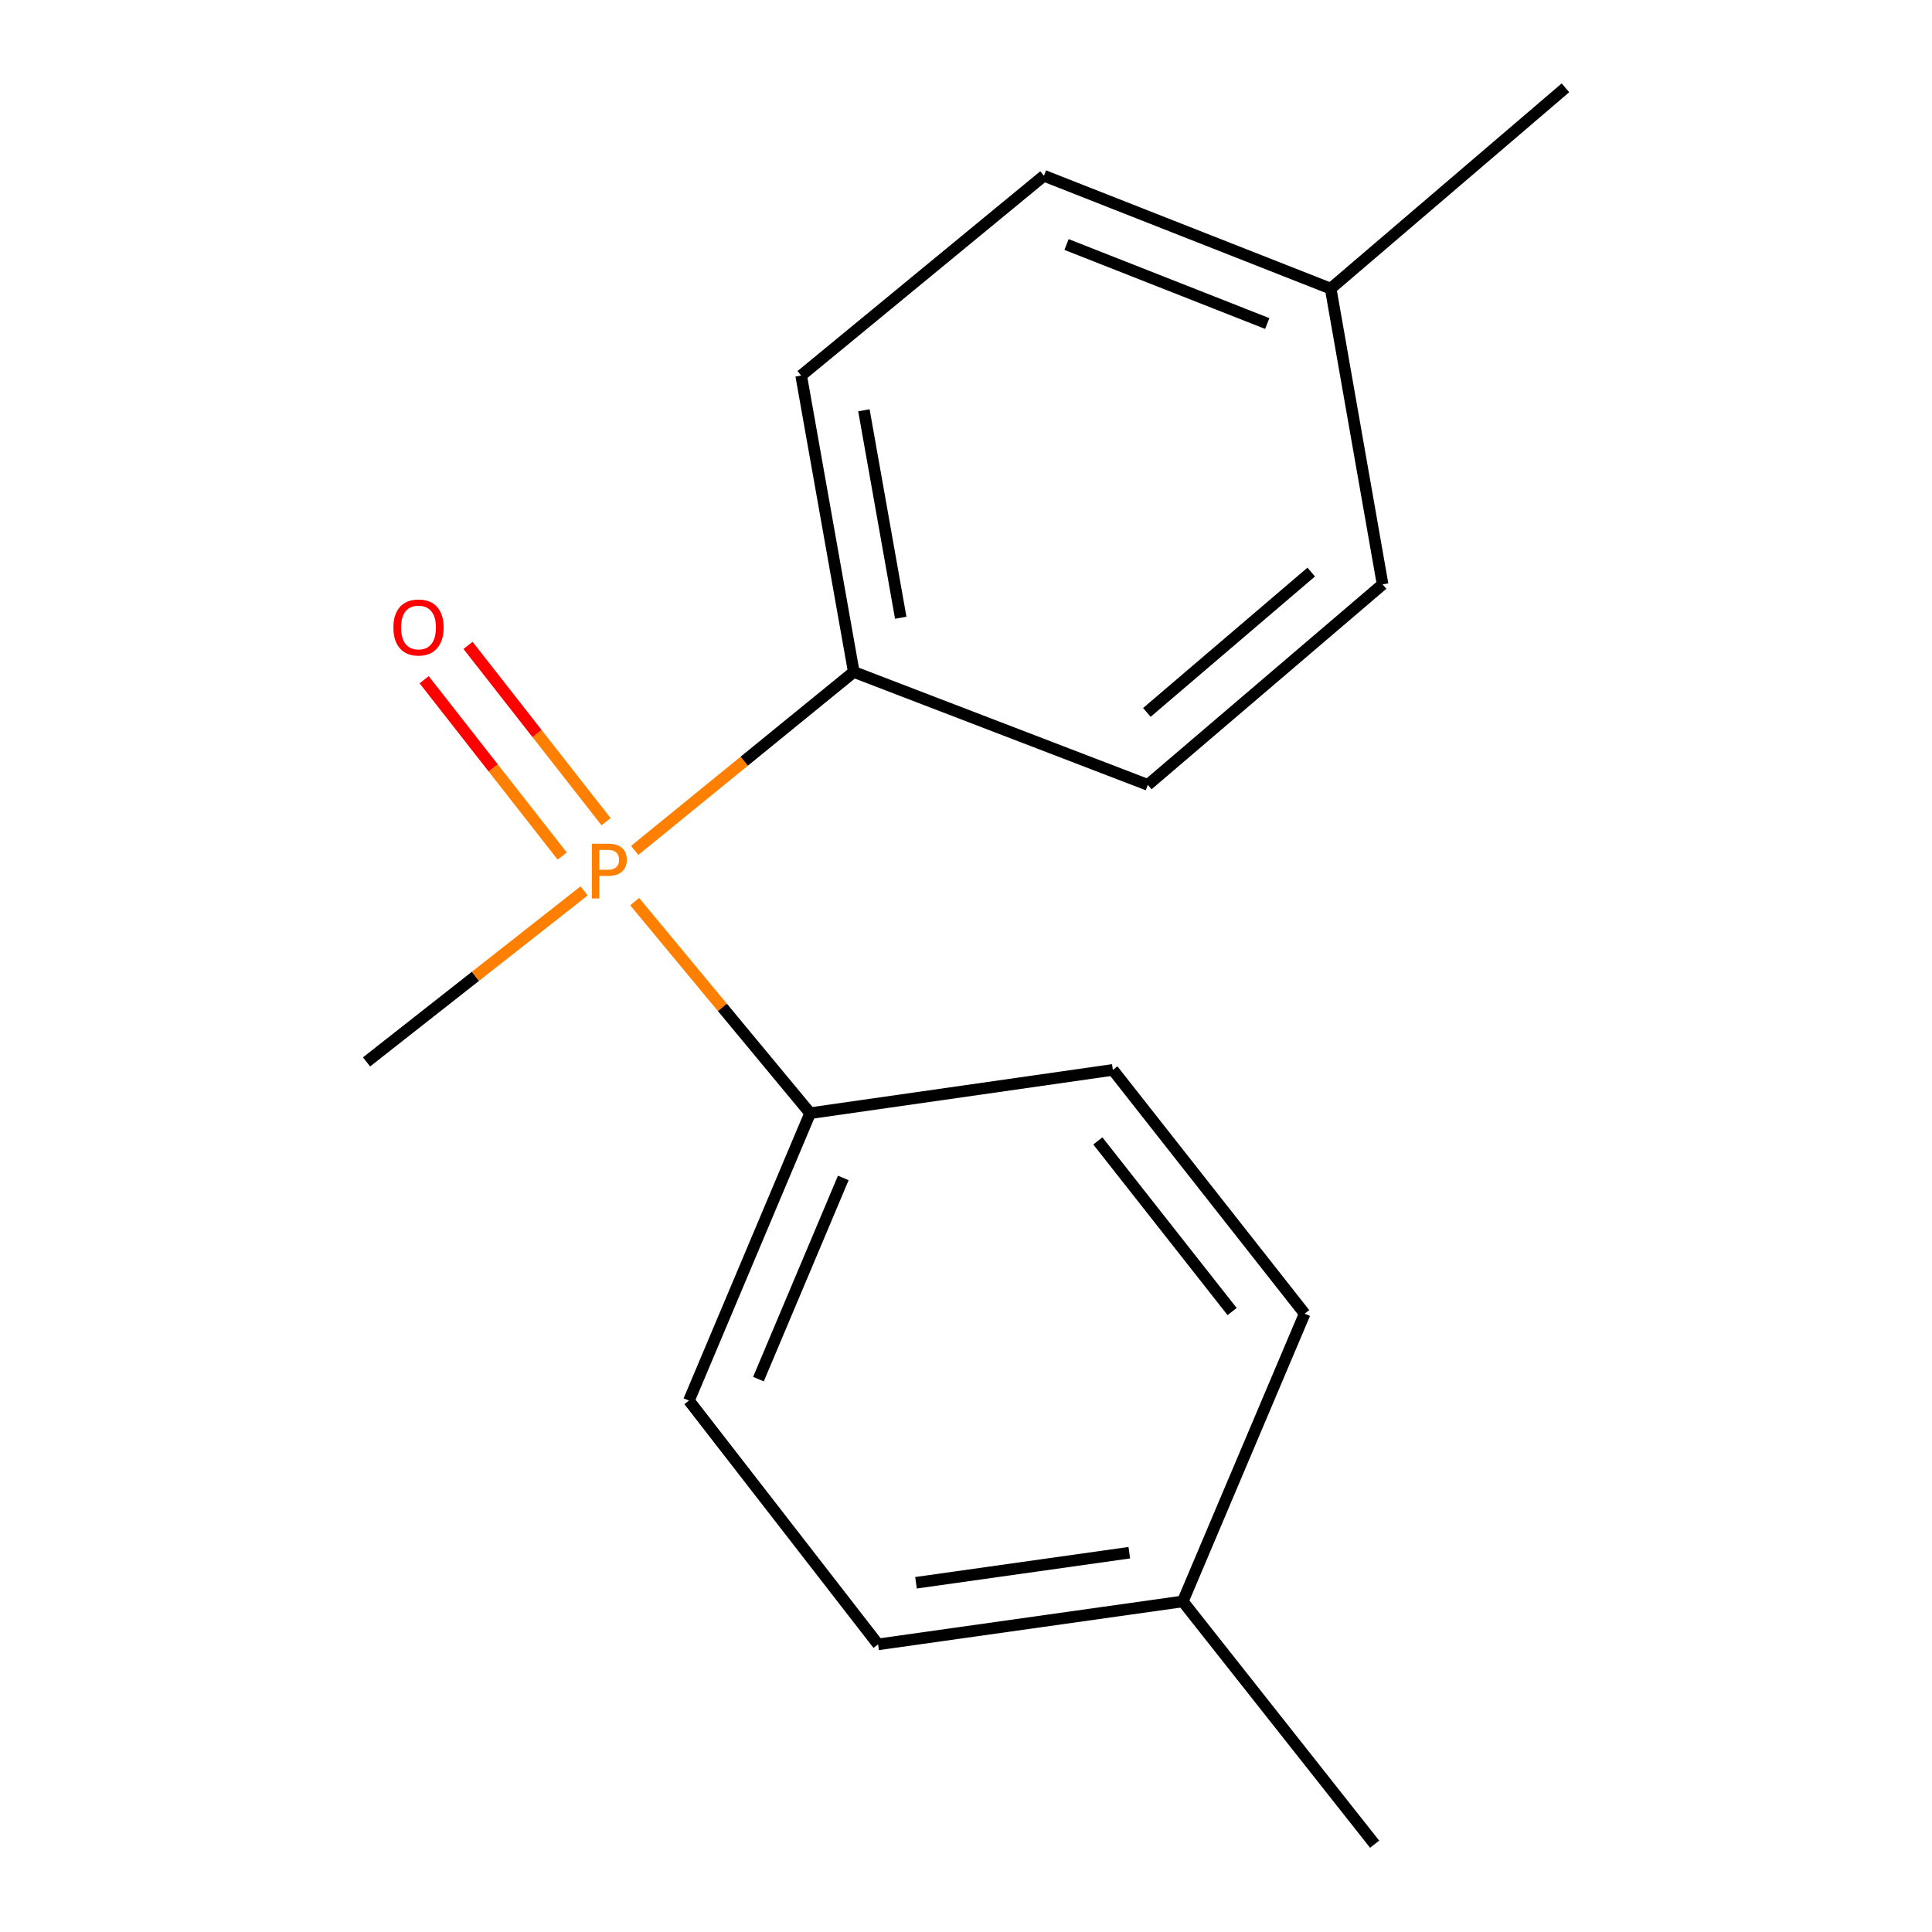<?xml version='1.0' encoding='iso-8859-1'?>
<svg version='1.1' baseProfile='full'
              xmlns='http://www.w3.org/2000/svg'
                      xmlns:rdkit='http://www.rdkit.org/xml'
                      xmlns:xlink='http://www.w3.org/1999/xlink'
                  xml:space='preserve'
width='1000px' height='1000px' viewBox='0 0 1000 1000'>
<!-- END OF HEADER -->
<rect style='opacity:1.0;fill:#FFFFFF;stroke:none' width='1000' height='1000' x='0' y='0'> </rect>
<path class='bond-0' d='M 328.505,466.677 L 373.916,521.432' style='fill:none;fill-rule:evenodd;stroke:#FF7F00;stroke-width:6px;stroke-linecap:butt;stroke-linejoin:miter;stroke-opacity:1' />
<path class='bond-0' d='M 373.916,521.432 L 419.327,576.187' style='fill:none;fill-rule:evenodd;stroke:#000000;stroke-width:6px;stroke-linecap:butt;stroke-linejoin:miter;stroke-opacity:1' />
<path class='bond-1' d='M 328.514,440.181 L 385.214,393.991' style='fill:none;fill-rule:evenodd;stroke:#FF7F00;stroke-width:6px;stroke-linecap:butt;stroke-linejoin:miter;stroke-opacity:1' />
<path class='bond-1' d='M 385.214,393.991 L 441.914,347.801' style='fill:none;fill-rule:evenodd;stroke:#000000;stroke-width:6px;stroke-linecap:butt;stroke-linejoin:miter;stroke-opacity:1' />
<path class='bond-2' d='M 313.701,425.318 L 277.975,379.684' style='fill:none;fill-rule:evenodd;stroke:#FF7F00;stroke-width:6px;stroke-linecap:butt;stroke-linejoin:miter;stroke-opacity:1' />
<path class='bond-2' d='M 277.975,379.684 L 242.249,334.051' style='fill:none;fill-rule:evenodd;stroke:#FF0000;stroke-width:6px;stroke-linecap:butt;stroke-linejoin:miter;stroke-opacity:1' />
<path class='bond-2' d='M 290.996,443.093 L 255.271,397.459' style='fill:none;fill-rule:evenodd;stroke:#FF7F00;stroke-width:6px;stroke-linecap:butt;stroke-linejoin:miter;stroke-opacity:1' />
<path class='bond-2' d='M 255.271,397.459 L 219.545,351.826' style='fill:none;fill-rule:evenodd;stroke:#FF0000;stroke-width:6px;stroke-linecap:butt;stroke-linejoin:miter;stroke-opacity:1' />
<path class='bond-13' d='M 302.358,461.115 L 246.041,505.379' style='fill:none;fill-rule:evenodd;stroke:#FF7F00;stroke-width:6px;stroke-linecap:butt;stroke-linejoin:miter;stroke-opacity:1' />
<path class='bond-13' d='M 246.041,505.379 L 189.724,549.644' style='fill:none;fill-rule:evenodd;stroke:#000000;stroke-width:6px;stroke-linecap:butt;stroke-linejoin:miter;stroke-opacity:1' />
<path class='bond-3' d='M 419.327,576.187 L 356.596,724.942' style='fill:none;fill-rule:evenodd;stroke:#000000;stroke-width:6px;stroke-linecap:butt;stroke-linejoin:miter;stroke-opacity:1' />
<path class='bond-3' d='M 436.486,609.705 L 392.574,713.833' style='fill:none;fill-rule:evenodd;stroke:#000000;stroke-width:6px;stroke-linecap:butt;stroke-linejoin:miter;stroke-opacity:1' />
<path class='bond-4' d='M 419.327,576.187 L 576.011,553.777' style='fill:none;fill-rule:evenodd;stroke:#000000;stroke-width:6px;stroke-linecap:butt;stroke-linejoin:miter;stroke-opacity:1' />
<path class='bond-5' d='M 441.914,347.801 L 414.682,194.385' style='fill:none;fill-rule:evenodd;stroke:#000000;stroke-width:6px;stroke-linecap:butt;stroke-linejoin:miter;stroke-opacity:1' />
<path class='bond-5' d='M 466.22,319.749 L 447.157,212.358' style='fill:none;fill-rule:evenodd;stroke:#000000;stroke-width:6px;stroke-linecap:butt;stroke-linejoin:miter;stroke-opacity:1' />
<path class='bond-6' d='M 441.914,347.801 L 594.113,406.239' style='fill:none;fill-rule:evenodd;stroke:#000000;stroke-width:6px;stroke-linecap:butt;stroke-linejoin:miter;stroke-opacity:1' />
<path class='bond-10' d='M 356.596,724.942 L 454.489,851.125' style='fill:none;fill-rule:evenodd;stroke:#000000;stroke-width:6px;stroke-linecap:butt;stroke-linejoin:miter;stroke-opacity:1' />
<path class='bond-7' d='M 576.011,553.777 L 675.298,679.96' style='fill:none;fill-rule:evenodd;stroke:#000000;stroke-width:6px;stroke-linecap:butt;stroke-linejoin:miter;stroke-opacity:1' />
<path class='bond-7' d='M 568.244,590.535 L 637.745,678.863' style='fill:none;fill-rule:evenodd;stroke:#000000;stroke-width:6px;stroke-linecap:butt;stroke-linejoin:miter;stroke-opacity:1' />
<path class='bond-8' d='M 414.682,194.385 L 540.336,90.965' style='fill:none;fill-rule:evenodd;stroke:#000000;stroke-width:6px;stroke-linecap:butt;stroke-linejoin:miter;stroke-opacity:1' />
<path class='bond-9' d='M 594.113,406.239 L 715.635,302.467' style='fill:none;fill-rule:evenodd;stroke:#000000;stroke-width:6px;stroke-linecap:butt;stroke-linejoin:miter;stroke-opacity:1' />
<path class='bond-9' d='M 593.616,368.746 L 678.682,296.105' style='fill:none;fill-rule:evenodd;stroke:#000000;stroke-width:6px;stroke-linecap:butt;stroke-linejoin:miter;stroke-opacity:1' />
<path class='bond-12' d='M 675.298,679.96 L 612.215,828.891' style='fill:none;fill-rule:evenodd;stroke:#000000;stroke-width:6px;stroke-linecap:butt;stroke-linejoin:miter;stroke-opacity:1' />
<path class='bond-16' d='M 540.336,90.965 L 688.755,149.387' style='fill:none;fill-rule:evenodd;stroke:#000000;stroke-width:6px;stroke-linecap:butt;stroke-linejoin:miter;stroke-opacity:1' />
<path class='bond-16' d='M 552.038,126.559 L 655.93,167.455' style='fill:none;fill-rule:evenodd;stroke:#000000;stroke-width:6px;stroke-linecap:butt;stroke-linejoin:miter;stroke-opacity:1' />
<path class='bond-11' d='M 715.635,302.467 L 688.755,149.387' style='fill:none;fill-rule:evenodd;stroke:#000000;stroke-width:6px;stroke-linecap:butt;stroke-linejoin:miter;stroke-opacity:1' />
<path class='bond-17' d='M 454.489,851.125 L 612.215,828.891' style='fill:none;fill-rule:evenodd;stroke:#000000;stroke-width:6px;stroke-linecap:butt;stroke-linejoin:miter;stroke-opacity:1' />
<path class='bond-17' d='M 474.123,819.238 L 584.531,803.674' style='fill:none;fill-rule:evenodd;stroke:#000000;stroke-width:6px;stroke-linecap:butt;stroke-linejoin:miter;stroke-opacity:1' />
<path class='bond-14' d='M 688.755,149.387 L 810.276,45.455' style='fill:none;fill-rule:evenodd;stroke:#000000;stroke-width:6px;stroke-linecap:butt;stroke-linejoin:miter;stroke-opacity:1' />
<path class='bond-15' d='M 612.215,828.891 L 711.502,954.545' style='fill:none;fill-rule:evenodd;stroke:#000000;stroke-width:6px;stroke-linecap:butt;stroke-linejoin:miter;stroke-opacity:1' />
<path  class='atom-0' d='M 314.714 436.709
Q 319.554 436.709, 321.994 438.909
Q 324.434 441.069, 324.434 445.029
Q 324.434 448.949, 321.914 451.189
Q 319.434 453.389, 314.714 453.389
L 310.194 453.389
L 310.194 465.029
L 306.354 465.029
L 306.354 436.709
L 314.714 436.709
M 314.714 450.189
Q 317.474 450.189, 318.954 448.869
Q 320.434 447.549, 320.434 445.029
Q 320.434 442.509, 318.954 441.229
Q 317.514 439.909, 314.714 439.909
L 310.194 439.909
L 310.194 450.189
L 314.714 450.189
' fill='#FF7F00'/>
<path  class='atom-3' d='M 203.62 324.782
Q 203.62 317.982, 206.98 314.182
Q 210.34 310.382, 216.62 310.382
Q 222.9 310.382, 226.26 314.182
Q 229.62 317.982, 229.62 324.782
Q 229.62 331.662, 226.22 335.582
Q 222.82 339.462, 216.62 339.462
Q 210.38 339.462, 206.98 335.582
Q 203.62 331.702, 203.62 324.782
M 216.62 336.262
Q 220.94 336.262, 223.26 333.382
Q 225.62 330.462, 225.62 324.782
Q 225.62 319.222, 223.26 316.422
Q 220.94 313.582, 216.62 313.582
Q 212.3 313.582, 209.94 316.382
Q 207.62 319.182, 207.62 324.782
Q 207.62 330.502, 209.94 333.382
Q 212.3 336.262, 216.62 336.262
' fill='#FF0000'/>
</svg>
